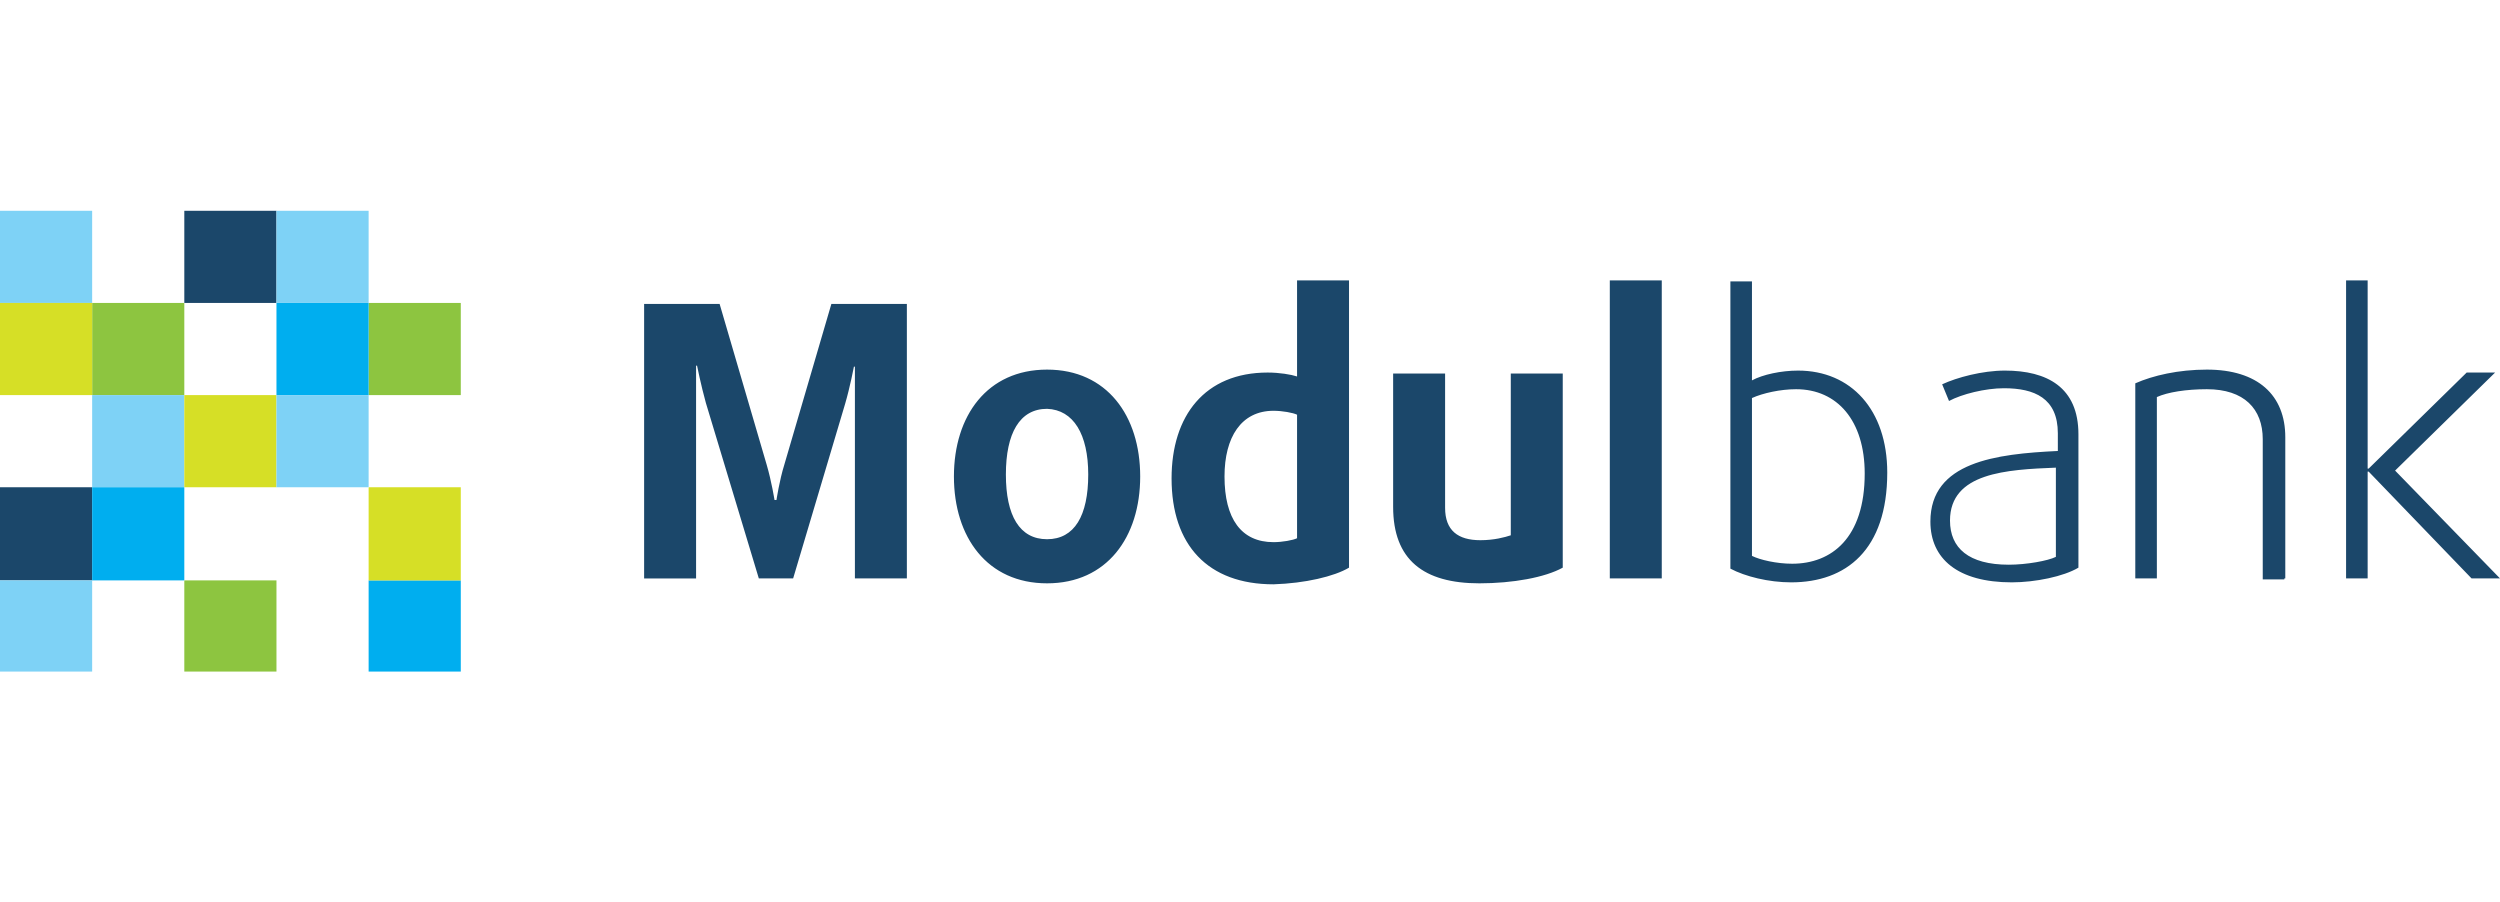 <?xml version="1.0" encoding="utf-8"?>
<!-- Generator: Adobe Illustrator 22.1.0, SVG Export Plug-In . SVG Version: 6.00 Build 0)  -->
<svg version="1.1" id="Слой_1" xmlns="http://www.w3.org/2000/svg" xmlns:xlink="http://www.w3.org/1999/xlink" x="0px" y="0px"
	 viewBox="0 0 255 92" style="enable-background:new 0 0 255 92;" xml:space="preserve">
<style type="text/css">
	.st0{fill:#1B476A;}
	.st1{fill:#7ED2F6;}
	.st2{fill:#8DC540;}
	.st3{fill:#00AEEF;}
	.st4{fill:#D6DF26;}
	.st5{fill:none;}
</style>
<g id="Layer_x0020_1">
	<path class="st0" d="M116.3,48.6c0-6.2-3.4-10.9-9.5-10.9c-6.1,0-9.5,4.7-9.5,10.9s3.4,10.9,9.5,10.9
		C112.9,59.5,116.3,54.8,116.3,48.6z M255,59L244.3,48l10.2-10h-2.9l-10,9.8h-0.1V28.6h-2.2V59h2.2V48.1h0.1L252.1,59H255z
		 M233.1,59V44.6c0-4.3-2.8-6.9-8-6.9c-2.9,0-5.5,0.6-7.3,1.4V59h2.2V40.5c1.1-0.5,3-0.8,5.1-0.8c3.8,0,5.7,2,5.7,5.1v14.3h2.2V59z
		 M212,57.9V44.3c0-4.8-3.2-6.5-7.5-6.5c-2.3,0-4.9,0.7-6.4,1.4l0.7,1.7c1.3-0.7,3.7-1.3,5.6-1.3c3.1,0,5.5,1,5.5,4.6V46
		c-6.3,0.3-13,1.1-13,7.2c0,3.8,2.8,6.2,8.3,6.2C207.6,59.4,210.5,58.8,212,57.9z M209.7,56.8c-0.8,0.4-3,0.8-4.8,0.8
		c-4.1,0-6-1.7-6-4.5c0-4.9,5.8-5.2,10.8-5.4L209.7,56.8L209.7,56.8z M192.5,48.2c0-6.4-3.7-10.4-9.1-10.4c-1.7,0-3.6,0.4-4.7,1
		V28.7h-2.2V58c1.5,0.8,3.9,1.4,6.2,1.4C188.3,59.4,192.5,56.1,192.5,48.2z M190.2,48.3c0,6.6-3.4,9.2-7.4,9.2
		c-1.6,0-3.3-0.4-4.1-0.8V40.6c1.1-0.5,2.9-0.9,4.5-0.9C187.4,39.7,190.2,42.9,190.2,48.3z M92.5,59.1V31h-7.7L80,47.4
		c-0.5,1.6-0.8,3.6-0.8,3.6H79c0,0-0.3-1.9-0.8-3.6L73.4,31h-7.7v28h5.3V37.3h0.1c0,0,0.4,2,0.9,3.8L77.4,59h3.5l5.3-17.8
		c0.5-1.7,0.9-3.8,0.9-3.8h0.1V59h5.3V59.1z M169.5,59V28.6h-5.3V59H169.5z M159.4,57.9V38.1h-5.3v16.5c-0.6,0.2-1.7,0.5-3.1,0.5
		c-2.3,0-3.6-1-3.6-3.3V38.1h-5.3v13.6c0,5.4,3.1,7.8,8.8,7.8C154.3,59.5,157.6,58.9,159.4,57.9z M137.6,57.9V28.6h-5.3v9.8
		c-0.6-0.2-1.8-0.4-3-0.4c-6.4,0-9.8,4.4-9.8,10.8c0,6.8,3.7,10.8,10.4,10.8C133.1,59.5,136.1,58.8,137.6,57.9z M132.3,54.9
		c-0.4,0.2-1.5,0.4-2.4,0.4c-3.3,0-5-2.4-5-6.7c0-4,1.7-6.7,5-6.7c0.9,0,2,0.2,2.4,0.4V54.9z M111,48.4c0,4.2-1.4,6.6-4.2,6.6
		s-4.2-2.4-4.2-6.6s1.4-6.7,4.2-6.7C109.5,41.8,111,44.3,111,48.4z"/>
	<polygon class="st1" points="0,21.5 9.4,21.5 9.4,30.9 0,30.9 	"/>
	<polygon class="st0" points="0,49.7 9.4,49.7 9.4,59.2 0,59.2 	"/>
	<polygon class="st2" points="9.4,30.9 18.8,30.9 18.8,40.3 9.4,40.3 	"/>
	<polygon class="st1" points="9.4,40.3 18.8,40.3 18.8,49.7 9.4,49.7 	"/>
	<polygon class="st3" points="9.4,49.7 18.8,49.7 18.8,59.2 9.4,59.2 	"/>
	<polygon class="st4" points="0,30.9 9.4,30.9 9.4,40.3 0,40.3 	"/>
	<polygon class="st1" points="0,59.2 9.4,59.2 9.4,68.5 0,68.5 	"/>
	<polygon class="st4" points="18.8,40.3 28.2,40.3 28.2,49.7 18.8,49.7 	"/>
	<polygon class="st0" points="18.8,21.5 28.2,21.5 28.2,30.9 18.8,30.9 	"/>
	<polygon class="st3" points="37.6,59.2 47,59.2 47,68.5 37.6,68.5 	"/>
	<polygon class="st2" points="18.8,59.2 28.2,59.2 28.2,68.5 18.8,68.5 	"/>
	<polygon class="st4" points="37.6,49.7 47,49.7 47,59.2 37.6,59.2 	"/>
	<polygon class="st2" points="37.6,30.9 47,30.9 47,40.3 37.6,40.3 	"/>
	<polygon class="st3" points="28.2,30.9 37.6,30.9 37.6,40.3 28.2,40.3 	"/>
	<polygon class="st1" points="28.2,40.3 37.6,40.3 37.6,49.7 28.2,49.7 	"/>
	<polygon class="st1" points="28.2,21.5 37.6,21.5 37.6,30.9 28.2,30.9 	"/>
</g>
<rect class="st5" width="255" height="92"/>
</svg>
